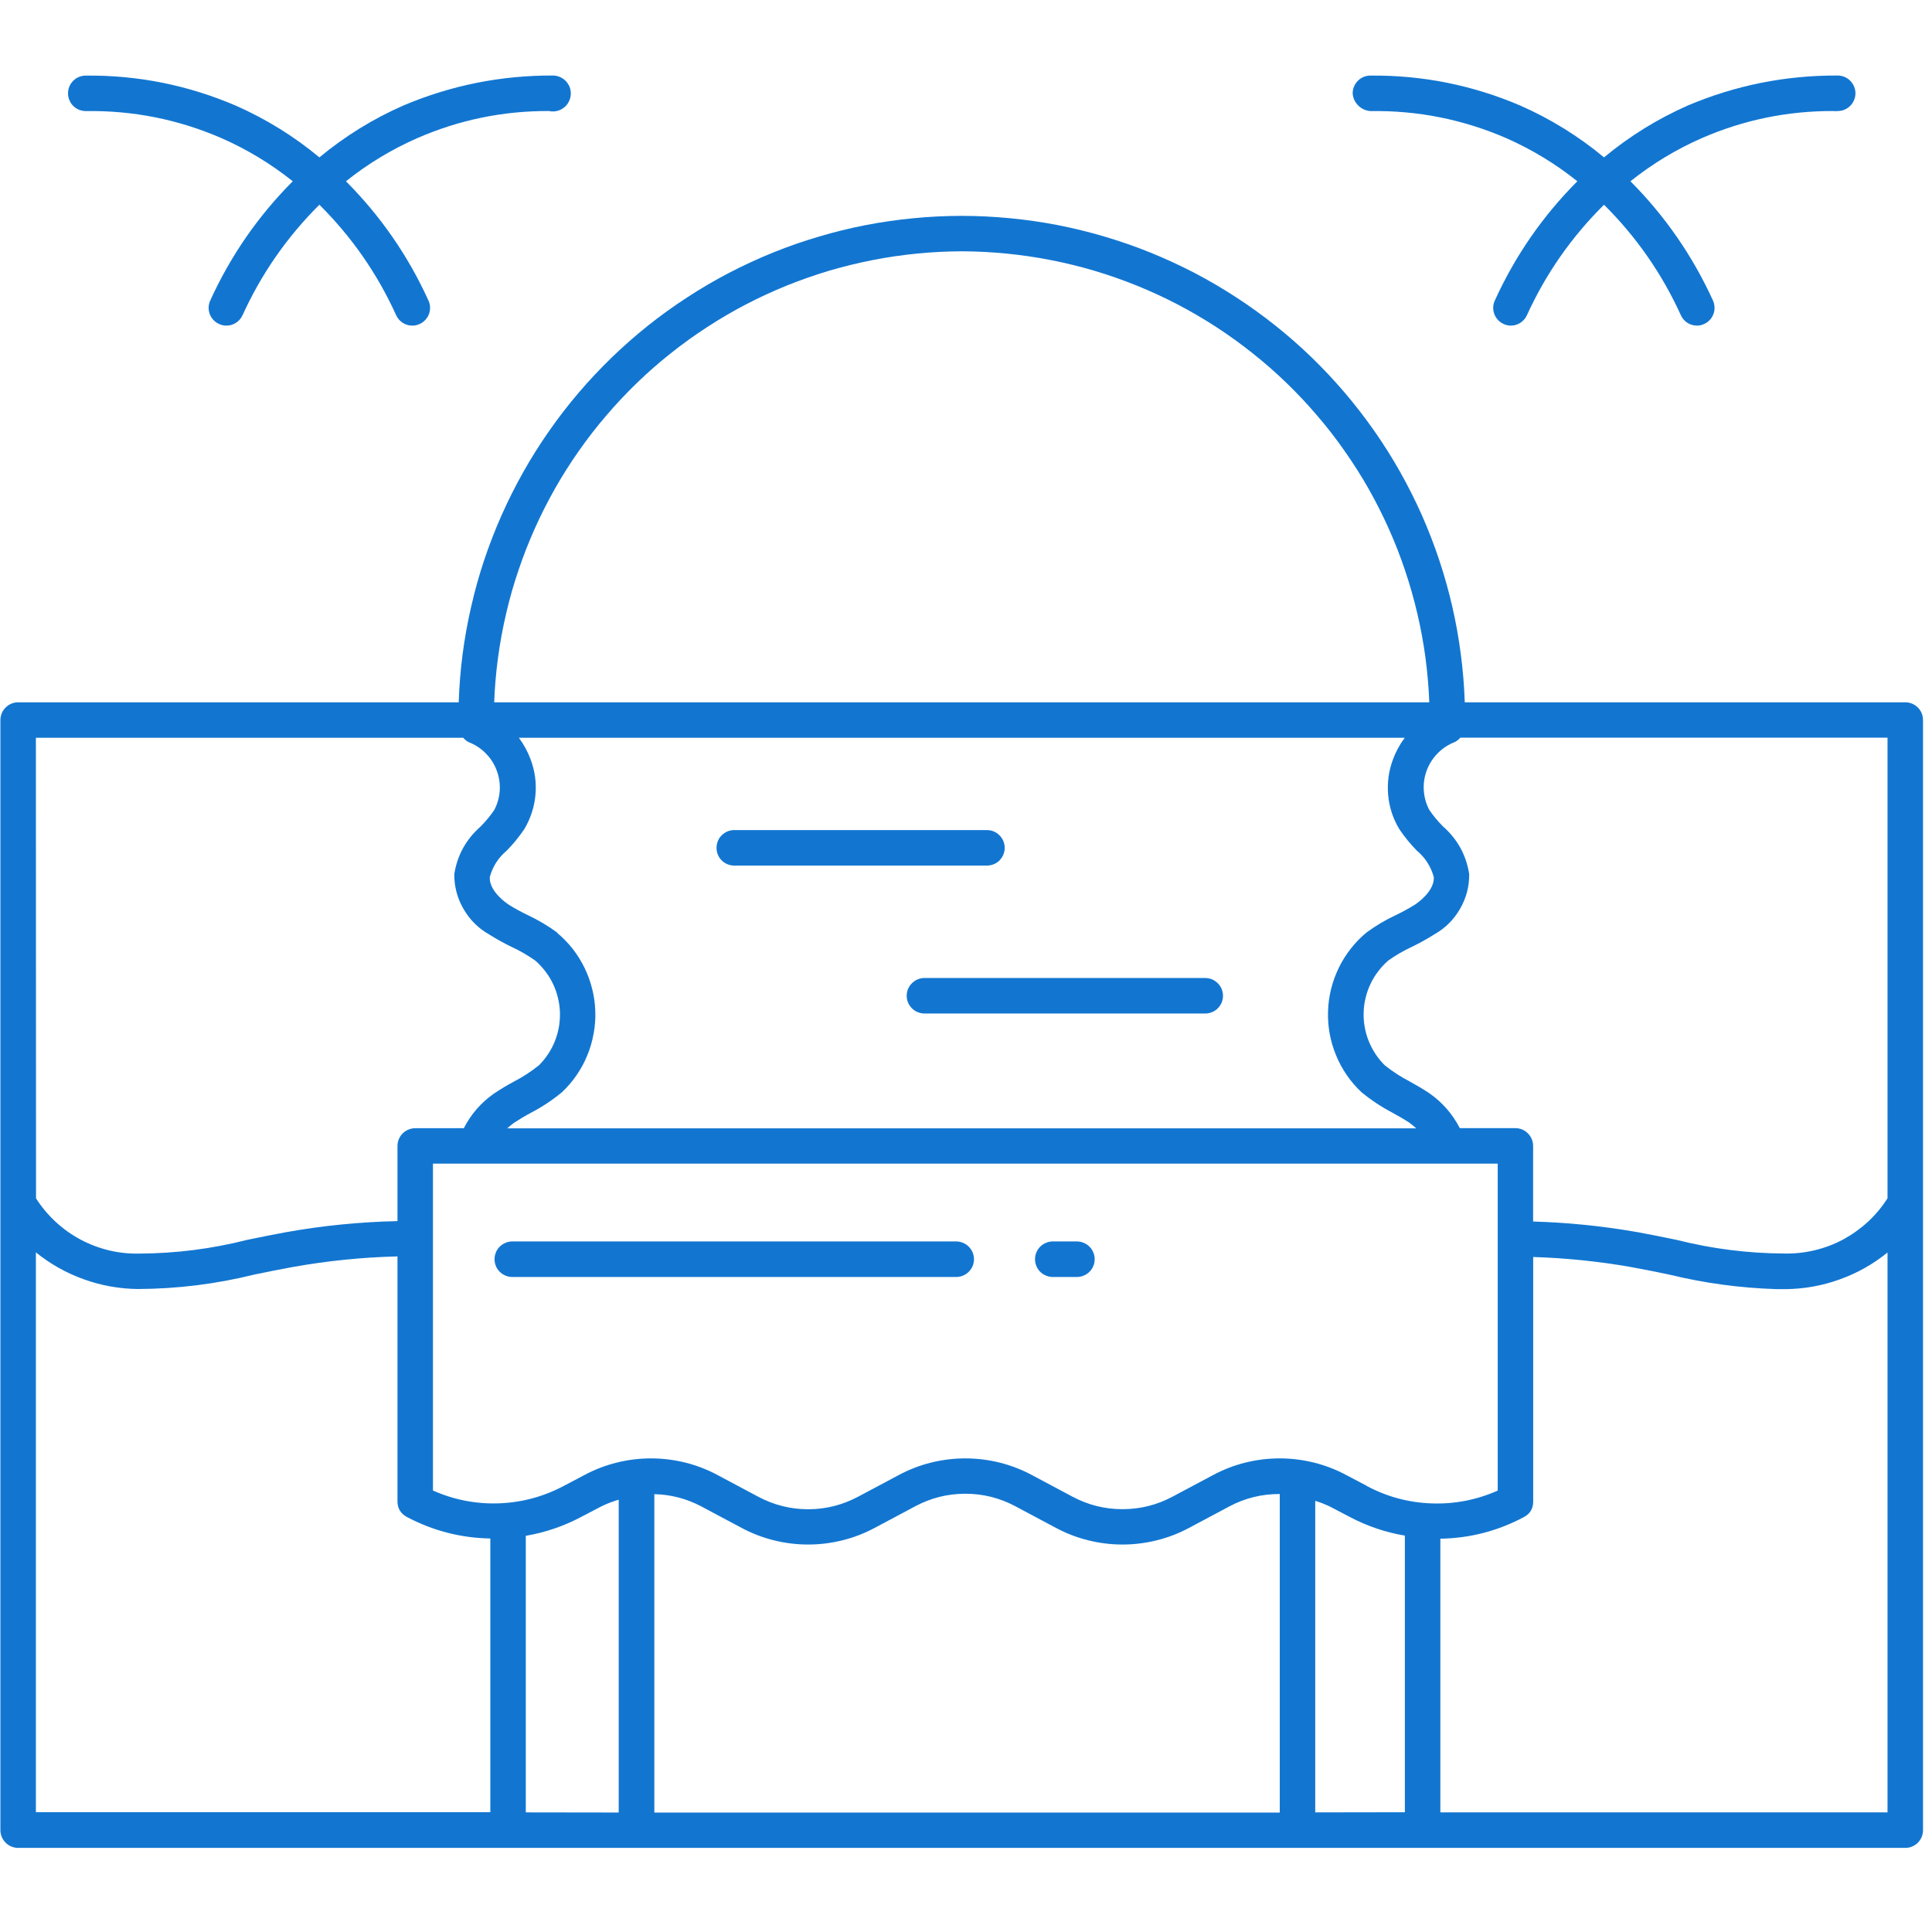 <svg version="1.0" preserveAspectRatio="xMidYMid meet" height="150" viewBox="0 0 112.5 112.5" zoomAndPan="magnify" width="150" xmlns:xlink="http://www.w3.org/1999/xlink" xmlns="http://www.w3.org/2000/svg"><defs><clipPath id="a34552a3be"><path clip-rule="nonzero" d="M 0 12 L 112 12 L 112 107.918 L 0 107.918 Z M 0 12"></path></clipPath><clipPath id="22a77cc961"><path clip-rule="nonzero" d="M 3 4.129 L 34 4.129 L 34 19 L 3 19 Z M 3 4.129"></path></clipPath><clipPath id="bca9968bab"><path clip-rule="nonzero" d="M 78 4.129 L 109 4.129 L 109 19 L 78 19 Z M 78 4.129"></path></clipPath></defs><path fill-rule="nonzero" fill-opacity="1" d="M 55.68 72.289 L 29.828 72.289 C 29.691 72.289 29.559 72.316 29.434 72.371 C 29.309 72.422 29.195 72.496 29.098 72.594 C 29 72.691 28.926 72.801 28.875 72.93 C 28.824 73.055 28.797 73.188 28.797 73.324 C 28.797 73.461 28.824 73.594 28.875 73.719 C 28.926 73.848 29 73.957 29.098 74.055 C 29.195 74.152 29.309 74.227 29.434 74.277 C 29.559 74.332 29.691 74.359 29.828 74.359 L 55.68 74.359 C 55.816 74.359 55.949 74.332 56.078 74.277 C 56.203 74.227 56.316 74.152 56.41 74.055 C 56.508 73.957 56.582 73.848 56.637 73.719 C 56.688 73.594 56.715 73.461 56.715 73.324 C 56.715 73.188 56.688 73.055 56.637 72.93 C 56.582 72.801 56.508 72.691 56.41 72.594 C 56.316 72.496 56.203 72.422 56.078 72.371 C 55.949 72.316 55.816 72.289 55.68 72.289 Z M 55.68 72.289" fill="#1276d1"></path><path fill-rule="nonzero" fill-opacity="1" d="M 62.711 72.289 L 61.301 72.289 C 61.164 72.289 61.031 72.316 60.906 72.371 C 60.781 72.422 60.668 72.496 60.57 72.594 C 60.473 72.691 60.398 72.801 60.348 72.93 C 60.293 73.055 60.27 73.188 60.27 73.324 C 60.27 73.461 60.293 73.594 60.348 73.719 C 60.398 73.848 60.473 73.957 60.57 74.055 C 60.668 74.152 60.781 74.227 60.906 74.277 C 61.031 74.332 61.164 74.359 61.301 74.359 L 62.711 74.359 C 62.848 74.359 62.98 74.332 63.105 74.277 C 63.234 74.227 63.344 74.152 63.441 74.055 C 63.539 73.957 63.613 73.848 63.664 73.719 C 63.719 73.594 63.742 73.461 63.742 73.324 C 63.742 73.188 63.719 73.055 63.664 72.93 C 63.613 72.801 63.539 72.691 63.441 72.594 C 63.344 72.496 63.234 72.422 63.105 72.371 C 62.98 72.316 62.848 72.289 62.711 72.289 Z M 62.711 72.289" fill="#1276d1"></path><g clip-path="url(#a34552a3be)"><path fill-rule="nonzero" fill-opacity="1" d="M 110.945 40.895 L 85.293 40.895 C 85.262 39.957 85.184 39.02 85.062 38.09 C 84.941 37.16 84.777 36.234 84.566 35.32 C 84.355 34.402 84.102 33.5 83.805 32.609 C 83.508 31.719 83.168 30.844 82.789 29.984 C 82.406 29.125 81.984 28.289 81.523 27.469 C 81.062 26.652 80.562 25.859 80.023 25.09 C 79.484 24.32 78.91 23.578 78.301 22.863 C 77.691 22.148 77.051 21.465 76.375 20.809 C 75.699 20.156 74.996 19.539 74.258 18.953 C 73.523 18.367 72.762 17.82 71.977 17.309 C 71.188 16.797 70.379 16.32 69.547 15.887 C 68.711 15.453 67.859 15.062 66.988 14.707 C 66.117 14.355 65.234 14.047 64.332 13.781 C 63.43 13.512 62.52 13.289 61.598 13.109 C 60.676 12.93 59.746 12.797 58.812 12.707 C 57.879 12.617 56.941 12.57 56 12.57 C 55.062 12.57 54.125 12.617 53.191 12.707 C 52.254 12.797 51.324 12.93 50.402 13.109 C 49.48 13.289 48.57 13.512 47.672 13.781 C 46.77 14.047 45.883 14.355 45.012 14.707 C 44.141 15.062 43.289 15.453 42.457 15.887 C 41.625 16.32 40.812 16.797 40.027 17.309 C 39.238 17.82 38.477 18.367 37.742 18.953 C 37.008 19.539 36.305 20.156 35.629 20.809 C 34.953 21.465 34.309 22.148 33.699 22.863 C 33.09 23.578 32.516 24.32 31.98 25.09 C 31.441 25.859 30.941 26.652 30.48 27.469 C 30.016 28.289 29.598 29.125 29.215 29.984 C 28.832 30.844 28.496 31.719 28.195 32.609 C 27.898 33.5 27.645 34.402 27.438 35.32 C 27.227 36.234 27.059 37.16 26.938 38.09 C 26.816 39.02 26.742 39.957 26.711 40.895 L 1.059 40.895 C 0.922 40.895 0.789 40.922 0.664 40.973 C 0.535 41.027 0.426 41.102 0.328 41.199 C 0.23 41.293 0.156 41.406 0.102 41.531 C 0.051 41.66 0.023 41.793 0.023 41.93 L 0.023 106.57 C 0.023 106.707 0.051 106.84 0.102 106.965 C 0.156 107.09 0.23 107.203 0.328 107.301 C 0.426 107.398 0.535 107.473 0.664 107.523 C 0.789 107.578 0.922 107.602 1.059 107.602 L 110.945 107.602 C 111.082 107.602 111.215 107.578 111.34 107.523 C 111.465 107.473 111.578 107.398 111.676 107.301 C 111.773 107.203 111.848 107.09 111.898 106.965 C 111.949 106.84 111.977 106.707 111.977 106.57 L 111.977 41.93 C 111.977 41.793 111.949 41.66 111.898 41.531 C 111.848 41.406 111.773 41.293 111.676 41.199 C 111.578 41.102 111.465 41.027 111.34 40.973 C 111.215 40.922 111.082 40.895 110.945 40.895 Z M 109.91 69.777 C 109.59 70.277 109.211 70.734 108.773 71.141 C 108.336 71.543 107.855 71.887 107.332 72.172 C 106.805 72.453 106.25 72.664 105.672 72.801 C 105.094 72.941 104.504 73.004 103.906 72.992 C 101.777 72.984 99.68 72.715 97.617 72.195 C 96.855 72.039 96.102 71.883 95.344 71.746 C 93.336 71.395 91.312 71.188 89.273 71.129 L 89.273 66.727 C 89.273 66.59 89.246 66.457 89.195 66.332 C 89.141 66.203 89.066 66.094 88.969 65.996 C 88.875 65.898 88.762 65.824 88.637 65.77 C 88.508 65.719 88.379 65.691 88.238 65.691 L 85.004 65.691 C 84.582 64.871 83.992 64.195 83.238 63.664 C 82.871 63.418 82.484 63.195 82.098 62.98 C 81.578 62.711 81.086 62.395 80.629 62.027 C 80.426 61.824 80.246 61.605 80.09 61.367 C 79.934 61.129 79.801 60.875 79.695 60.609 C 79.59 60.344 79.512 60.07 79.465 59.789 C 79.414 59.504 79.395 59.223 79.406 58.938 C 79.414 58.648 79.453 58.367 79.523 58.09 C 79.59 57.812 79.684 57.543 79.809 57.285 C 79.93 57.027 80.078 56.785 80.254 56.559 C 80.426 56.332 80.621 56.121 80.836 55.934 C 81.27 55.625 81.727 55.359 82.207 55.137 C 82.66 54.918 83.098 54.676 83.523 54.406 C 84.156 54.051 84.652 53.555 85.016 52.926 C 85.379 52.297 85.559 51.621 85.551 50.895 C 85.375 49.785 84.867 48.863 84.023 48.121 C 83.727 47.824 83.461 47.504 83.227 47.16 C 83.043 46.812 82.938 46.441 82.91 46.051 C 82.879 45.656 82.934 45.277 83.062 44.906 C 83.195 44.535 83.395 44.207 83.66 43.922 C 83.93 43.633 84.242 43.41 84.602 43.254 C 84.773 43.195 84.918 43.094 85.031 42.953 L 109.91 42.953 Z M 79.578 86.516 L 78.398 85.895 C 77.801 85.574 77.172 85.332 76.516 85.168 C 75.859 85.004 75.191 84.922 74.516 84.922 C 73.836 84.922 73.172 85.004 72.512 85.168 C 71.855 85.332 71.23 85.574 70.633 85.895 L 68.273 87.152 C 67.363 87.637 66.395 87.879 65.363 87.879 C 64.332 87.879 63.363 87.637 62.453 87.152 L 60.094 85.895 C 59.496 85.574 58.867 85.332 58.211 85.168 C 57.555 85.004 56.887 84.922 56.211 84.922 C 55.531 84.922 54.867 85.004 54.207 85.168 C 53.551 85.332 52.926 85.574 52.328 85.895 L 49.969 87.152 C 49.059 87.637 48.09 87.883 47.059 87.883 C 46.027 87.883 45.059 87.637 44.148 87.152 L 41.789 85.895 C 41.191 85.574 40.566 85.332 39.91 85.168 C 39.25 85.004 38.586 84.922 37.906 84.922 C 37.23 84.922 36.562 85.004 35.906 85.168 C 35.25 85.332 34.621 85.574 34.023 85.895 L 32.844 86.516 C 31.66 87.148 30.398 87.488 29.059 87.539 C 27.719 87.586 26.438 87.336 25.211 86.793 L 25.211 67.758 L 87.211 67.758 L 87.211 72.098 C 87.211 72.105 87.211 72.113 87.211 72.125 L 87.211 86.797 C 85.984 87.34 84.703 87.59 83.363 87.543 C 82.023 87.496 80.762 87.156 79.578 86.523 Z M 38.102 87.004 C 39.062 87.027 39.965 87.262 40.816 87.707 L 43.176 88.965 C 43.773 89.285 44.398 89.527 45.055 89.691 C 45.715 89.855 46.383 89.938 47.059 89.938 C 47.734 89.938 48.402 89.855 49.059 89.691 C 49.719 89.527 50.344 89.285 50.941 88.965 L 53.301 87.707 C 54.211 87.223 55.18 86.98 56.211 86.98 C 57.242 86.98 58.211 87.223 59.121 87.707 L 61.48 88.965 C 62.078 89.285 62.703 89.527 63.363 89.691 C 64.02 89.855 64.688 89.938 65.363 89.938 C 66.039 89.938 66.707 89.855 67.363 89.691 C 68.023 89.527 68.648 89.285 69.246 88.965 L 71.605 87.707 C 72.516 87.227 73.488 86.992 74.52 86.996 L 74.52 105.547 L 38.102 105.547 Z M 32.445 54.301 C 31.906 53.91 31.34 53.574 30.738 53.289 C 30.359 53.109 29.992 52.91 29.637 52.688 C 29.066 52.309 28.473 51.68 28.523 51.062 C 28.691 50.449 29.023 49.938 29.512 49.527 C 29.891 49.141 30.23 48.723 30.535 48.273 C 30.898 47.66 31.113 46.996 31.18 46.285 C 31.242 45.574 31.148 44.887 30.898 44.219 C 30.73 43.766 30.5 43.348 30.215 42.961 L 81.797 42.961 C 81.508 43.348 81.281 43.766 81.113 44.219 C 80.863 44.887 80.77 45.578 80.832 46.289 C 80.895 47 81.109 47.66 81.477 48.273 C 81.777 48.723 82.121 49.141 82.496 49.527 C 82.988 49.938 83.316 50.449 83.488 51.062 C 83.535 51.684 82.945 52.305 82.383 52.684 C 82.023 52.906 81.652 53.109 81.273 53.289 C 80.672 53.57 80.109 53.906 79.574 54.297 C 79.234 54.578 78.93 54.891 78.66 55.234 C 78.387 55.582 78.152 55.953 77.961 56.348 C 77.77 56.742 77.617 57.152 77.512 57.578 C 77.406 58.004 77.344 58.438 77.332 58.879 C 77.316 59.316 77.348 59.754 77.426 60.188 C 77.504 60.617 77.629 61.039 77.797 61.445 C 77.961 61.852 78.172 62.234 78.418 62.598 C 78.668 62.961 78.953 63.293 79.273 63.594 C 79.832 64.055 80.438 64.457 81.082 64.793 C 81.422 64.98 81.758 65.172 82.055 65.367 C 82.199 65.473 82.336 65.582 82.465 65.703 L 29.539 65.703 C 29.66 65.59 29.789 65.484 29.922 65.387 C 30.242 65.18 30.582 64.973 30.922 64.793 C 31.566 64.457 32.168 64.059 32.73 63.594 C 33.047 63.293 33.332 62.961 33.578 62.602 C 33.828 62.238 34.035 61.855 34.199 61.449 C 34.367 61.043 34.488 60.625 34.566 60.191 C 34.645 59.762 34.68 59.324 34.664 58.887 C 34.652 58.449 34.59 58.016 34.484 57.59 C 34.379 57.164 34.23 56.754 34.039 56.359 C 33.848 55.965 33.617 55.598 33.348 55.25 C 33.074 54.906 32.773 54.594 32.434 54.312 Z M 56 14.633 C 56.871 14.637 57.742 14.68 58.609 14.766 C 59.477 14.852 60.336 14.977 61.191 15.145 C 62.047 15.312 62.891 15.52 63.727 15.766 C 64.562 16.016 65.383 16.305 66.191 16.629 C 67 16.957 67.789 17.32 68.562 17.723 C 69.336 18.125 70.086 18.566 70.816 19.039 C 71.547 19.516 72.254 20.023 72.934 20.566 C 73.617 21.105 74.273 21.68 74.898 22.285 C 75.527 22.891 76.121 23.523 76.688 24.188 C 77.258 24.848 77.789 25.535 78.289 26.25 C 78.789 26.961 79.258 27.695 79.688 28.453 C 80.117 29.211 80.508 29.988 80.867 30.785 C 81.223 31.578 81.539 32.391 81.816 33.215 C 82.094 34.039 82.332 34.879 82.531 35.727 C 82.73 36.574 82.887 37.43 83.004 38.293 C 83.117 39.156 83.195 40.023 83.227 40.895 L 28.777 40.895 C 28.809 40.023 28.883 39.156 29 38.293 C 29.117 37.43 29.273 36.574 29.473 35.727 C 29.668 34.879 29.906 34.039 30.188 33.215 C 30.465 32.391 30.781 31.578 31.137 30.785 C 31.492 29.988 31.887 29.211 32.316 28.453 C 32.746 27.695 33.211 26.961 33.711 26.25 C 34.211 25.535 34.746 24.848 35.312 24.188 C 35.879 23.523 36.477 22.891 37.102 22.285 C 37.73 21.68 38.383 21.105 39.066 20.566 C 39.75 20.023 40.453 19.516 41.188 19.039 C 41.918 18.566 42.668 18.125 43.441 17.723 C 44.215 17.32 45.004 16.957 45.812 16.629 C 46.617 16.305 47.441 16.016 48.273 15.766 C 49.109 15.52 49.957 15.312 50.809 15.145 C 51.664 14.977 52.527 14.852 53.395 14.766 C 54.262 14.68 55.129 14.637 56 14.633 Z M 2.09 42.961 L 26.973 42.961 C 27.09 43.102 27.234 43.203 27.402 43.262 C 27.762 43.418 28.078 43.641 28.344 43.93 C 28.613 44.215 28.812 44.543 28.941 44.914 C 29.074 45.285 29.125 45.664 29.098 46.055 C 29.07 46.449 28.965 46.816 28.781 47.164 C 28.547 47.512 28.277 47.832 27.984 48.129 C 27.141 48.871 26.629 49.793 26.453 50.902 C 26.449 51.629 26.629 52.309 26.996 52.938 C 27.359 53.566 27.859 54.059 28.492 54.418 C 28.914 54.684 29.348 54.926 29.797 55.141 C 30.281 55.363 30.742 55.633 31.176 55.941 C 31.391 56.129 31.586 56.34 31.758 56.566 C 31.934 56.793 32.078 57.035 32.203 57.293 C 32.324 57.551 32.422 57.82 32.488 58.098 C 32.555 58.375 32.594 58.656 32.605 58.941 C 32.613 59.227 32.594 59.512 32.547 59.793 C 32.496 60.074 32.418 60.348 32.316 60.613 C 32.211 60.879 32.078 61.133 31.922 61.371 C 31.766 61.609 31.586 61.828 31.383 62.031 C 30.926 62.398 30.438 62.715 29.918 62.984 C 29.531 63.191 29.145 63.422 28.75 63.688 C 28.004 64.215 27.422 64.883 27.008 65.695 L 24.176 65.695 C 24.039 65.695 23.91 65.723 23.781 65.777 C 23.656 65.828 23.543 65.902 23.445 66 C 23.352 66.098 23.277 66.207 23.223 66.336 C 23.172 66.461 23.145 66.594 23.145 66.73 L 23.145 71.105 C 20.965 71.152 18.805 71.367 16.656 71.75 C 15.898 71.887 15.145 72.043 14.383 72.199 C 12.32 72.723 10.223 72.988 8.094 72.996 C 7.496 73.008 6.91 72.945 6.332 72.805 C 5.754 72.664 5.199 72.453 4.676 72.172 C 4.152 71.891 3.672 71.547 3.234 71.141 C 2.797 70.734 2.418 70.281 2.098 69.781 Z M 2.09 72.926 C 2.934 73.605 3.859 74.129 4.879 74.492 C 5.895 74.859 6.945 75.047 8.023 75.059 C 10.316 75.051 12.578 74.77 14.805 74.219 C 15.543 74.066 16.281 73.914 17.027 73.781 C 19.051 73.418 21.09 73.211 23.145 73.16 L 23.145 87.418 C 23.145 87.832 23.328 88.137 23.691 88.332 C 25.211 89.137 26.832 89.555 28.551 89.586 L 28.551 105.523 L 2.09 105.523 Z M 30.617 105.535 L 30.617 89.43 C 31.742 89.238 32.809 88.875 33.816 88.344 L 34.996 87.727 C 35.328 87.562 35.672 87.43 36.027 87.328 L 36.027 105.543 Z M 76.586 105.535 L 76.586 87.395 C 76.875 87.48 77.152 87.59 77.426 87.719 L 78.605 88.336 C 79.613 88.867 80.68 89.23 81.805 89.418 L 81.805 105.527 Z M 83.871 105.535 L 83.871 89.598 C 85.59 89.57 87.207 89.152 88.727 88.344 C 89.094 88.152 89.277 87.848 89.277 87.434 L 89.277 73.195 C 91.191 73.254 93.094 73.449 94.98 73.781 C 95.719 73.914 96.457 74.066 97.199 74.219 C 99.25 74.719 101.332 75 103.441 75.066 C 103.621 75.066 103.801 75.066 103.98 75.066 C 105.059 75.055 106.109 74.867 107.125 74.5 C 108.141 74.137 109.07 73.613 109.91 72.934 L 109.91 105.535 Z M 83.871 105.535" fill="#1276d1"></path></g><g clip-path="url(#22a77cc961)"><path fill-rule="nonzero" fill-opacity="1" d="M 31.969 6.465 C 32.113 6.496 32.258 6.5 32.398 6.469 C 32.543 6.441 32.676 6.383 32.797 6.297 C 32.918 6.215 33.016 6.105 33.09 5.98 C 33.164 5.855 33.211 5.719 33.23 5.574 C 33.25 5.426 33.234 5.281 33.195 5.141 C 33.152 5 33.082 4.875 32.984 4.762 C 32.891 4.652 32.773 4.562 32.641 4.5 C 32.508 4.438 32.371 4.402 32.223 4.398 C 29.184 4.383 26.266 4.965 23.469 6.152 C 21.703 6.93 20.082 7.934 18.598 9.164 C 17.117 7.934 15.496 6.93 13.734 6.152 C 10.941 4.957 8.023 4.371 4.988 4.402 C 4.848 4.402 4.719 4.43 4.59 4.484 C 4.465 4.535 4.355 4.613 4.258 4.707 C 4.164 4.805 4.09 4.918 4.035 5.047 C 3.984 5.172 3.961 5.305 3.961 5.441 C 3.961 5.578 3.988 5.711 4.043 5.836 C 4.094 5.961 4.168 6.074 4.266 6.168 C 4.363 6.266 4.477 6.34 4.602 6.391 C 4.73 6.441 4.863 6.469 5 6.469 C 7.746 6.426 10.383 6.953 12.902 8.047 C 14.395 8.703 15.773 9.539 17.047 10.555 C 15.027 12.582 13.426 14.898 12.242 17.5 C 12.184 17.625 12.156 17.758 12.148 17.895 C 12.145 18.031 12.168 18.164 12.215 18.293 C 12.266 18.422 12.336 18.535 12.43 18.633 C 12.523 18.734 12.633 18.812 12.758 18.867 C 12.895 18.93 13.035 18.961 13.184 18.961 C 13.387 18.961 13.57 18.906 13.742 18.797 C 13.914 18.684 14.039 18.539 14.125 18.352 C 15.223 15.938 16.715 13.793 18.598 11.922 C 20.48 13.793 21.973 15.938 23.066 18.352 C 23.152 18.539 23.277 18.684 23.449 18.797 C 23.621 18.906 23.809 18.961 24.012 18.961 C 24.156 18.961 24.301 18.93 24.434 18.867 C 24.559 18.812 24.668 18.734 24.762 18.633 C 24.855 18.535 24.926 18.422 24.977 18.293 C 25.023 18.164 25.047 18.031 25.043 17.895 C 25.039 17.758 25.008 17.625 24.949 17.5 C 23.766 14.898 22.164 12.582 20.145 10.555 C 21.418 9.539 22.797 8.703 24.289 8.047 C 26.738 6.98 29.297 6.453 31.969 6.465 Z M 31.969 6.465" fill="#1276d1"></path></g><g clip-path="url(#bca9968bab)"><path fill-rule="nonzero" fill-opacity="1" d="M 106.762 6.465 C 106.844 6.477 106.922 6.477 107.004 6.465 C 107.141 6.465 107.273 6.441 107.398 6.391 C 107.527 6.336 107.637 6.262 107.734 6.168 C 107.832 6.07 107.906 5.961 107.961 5.832 C 108.016 5.707 108.039 5.574 108.043 5.438 C 108.043 5.301 108.016 5.172 107.965 5.043 C 107.914 4.918 107.84 4.805 107.742 4.707 C 107.648 4.609 107.535 4.535 107.41 4.48 C 107.285 4.426 107.152 4.402 107.016 4.398 C 103.977 4.383 101.059 4.965 98.262 6.152 C 96.504 6.93 94.883 7.934 93.402 9.164 C 91.922 7.934 90.301 6.93 88.539 6.152 C 85.746 4.957 82.828 4.371 79.785 4.402 C 79.648 4.402 79.516 4.43 79.391 4.484 C 79.266 4.539 79.156 4.613 79.059 4.715 C 78.965 4.812 78.891 4.922 78.84 5.051 C 78.789 5.18 78.762 5.309 78.766 5.445 C 78.789 5.723 78.898 5.957 79.098 6.152 C 79.297 6.344 79.531 6.449 79.809 6.469 C 82.559 6.426 85.191 6.953 87.715 8.047 C 89.199 8.703 90.578 9.539 91.848 10.555 C 89.828 12.582 88.227 14.898 87.043 17.5 C 86.984 17.625 86.953 17.758 86.949 17.895 C 86.945 18.031 86.969 18.164 87.016 18.293 C 87.066 18.422 87.137 18.535 87.23 18.633 C 87.324 18.734 87.434 18.812 87.559 18.867 C 87.688 18.93 87.828 18.961 87.973 18.961 C 88.176 18.961 88.363 18.906 88.531 18.797 C 88.703 18.684 88.828 18.539 88.914 18.352 C 90.016 15.934 91.512 13.793 93.402 11.922 C 95.285 13.793 96.777 15.938 97.875 18.352 C 97.957 18.539 98.086 18.684 98.254 18.797 C 98.426 18.906 98.613 18.961 98.816 18.961 C 98.961 18.961 99.098 18.93 99.23 18.867 C 99.355 18.812 99.465 18.734 99.559 18.633 C 99.652 18.535 99.723 18.422 99.77 18.293 C 99.82 18.164 99.844 18.031 99.836 17.895 C 99.832 17.758 99.801 17.625 99.746 17.5 C 98.559 14.898 96.957 12.582 94.941 10.555 C 96.215 9.539 97.594 8.703 99.086 8.047 C 101.531 6.98 104.094 6.457 106.762 6.465 Z M 106.762 6.465" fill="#1276d1"></path></g><path fill-rule="nonzero" fill-opacity="1" d="M 42.754 50.402 L 57.469 50.402 C 57.605 50.402 57.738 50.375 57.867 50.324 C 57.992 50.273 58.105 50.199 58.199 50.102 C 58.297 50.004 58.371 49.891 58.426 49.766 C 58.477 49.637 58.504 49.508 58.504 49.371 C 58.504 49.234 58.477 49.102 58.426 48.973 C 58.371 48.848 58.297 48.734 58.199 48.641 C 58.105 48.543 57.992 48.469 57.867 48.414 C 57.738 48.363 57.605 48.336 57.469 48.336 L 42.754 48.336 C 42.617 48.336 42.484 48.363 42.359 48.414 C 42.234 48.469 42.121 48.543 42.023 48.641 C 41.926 48.734 41.852 48.848 41.801 48.973 C 41.75 49.102 41.723 49.234 41.723 49.371 C 41.723 49.508 41.75 49.637 41.801 49.766 C 41.852 49.891 41.926 50.004 42.023 50.102 C 42.121 50.199 42.234 50.273 42.359 50.324 C 42.484 50.375 42.617 50.402 42.754 50.402 Z M 42.754 50.402" fill="#1276d1"></path><path fill-rule="nonzero" fill-opacity="1" d="M 52.797 57.984 C 52.797 58.121 52.824 58.25 52.875 58.379 C 52.93 58.504 53.004 58.617 53.102 58.715 C 53.199 58.809 53.309 58.887 53.438 58.938 C 53.562 58.988 53.695 59.016 53.832 59.016 L 70.18 59.016 C 70.316 59.016 70.449 58.988 70.578 58.938 C 70.703 58.887 70.816 58.809 70.91 58.715 C 71.008 58.617 71.082 58.504 71.137 58.379 C 71.188 58.25 71.215 58.121 71.215 57.984 C 71.215 57.848 71.188 57.715 71.137 57.586 C 71.082 57.461 71.008 57.348 70.91 57.254 C 70.816 57.156 70.703 57.082 70.578 57.027 C 70.449 56.977 70.316 56.949 70.18 56.949 L 53.832 56.949 C 53.695 56.949 53.562 56.977 53.438 57.027 C 53.309 57.082 53.199 57.156 53.102 57.254 C 53.004 57.348 52.93 57.461 52.875 57.586 C 52.824 57.715 52.797 57.848 52.797 57.984 Z M 52.797 57.984" fill="#1276d1"></path></svg>